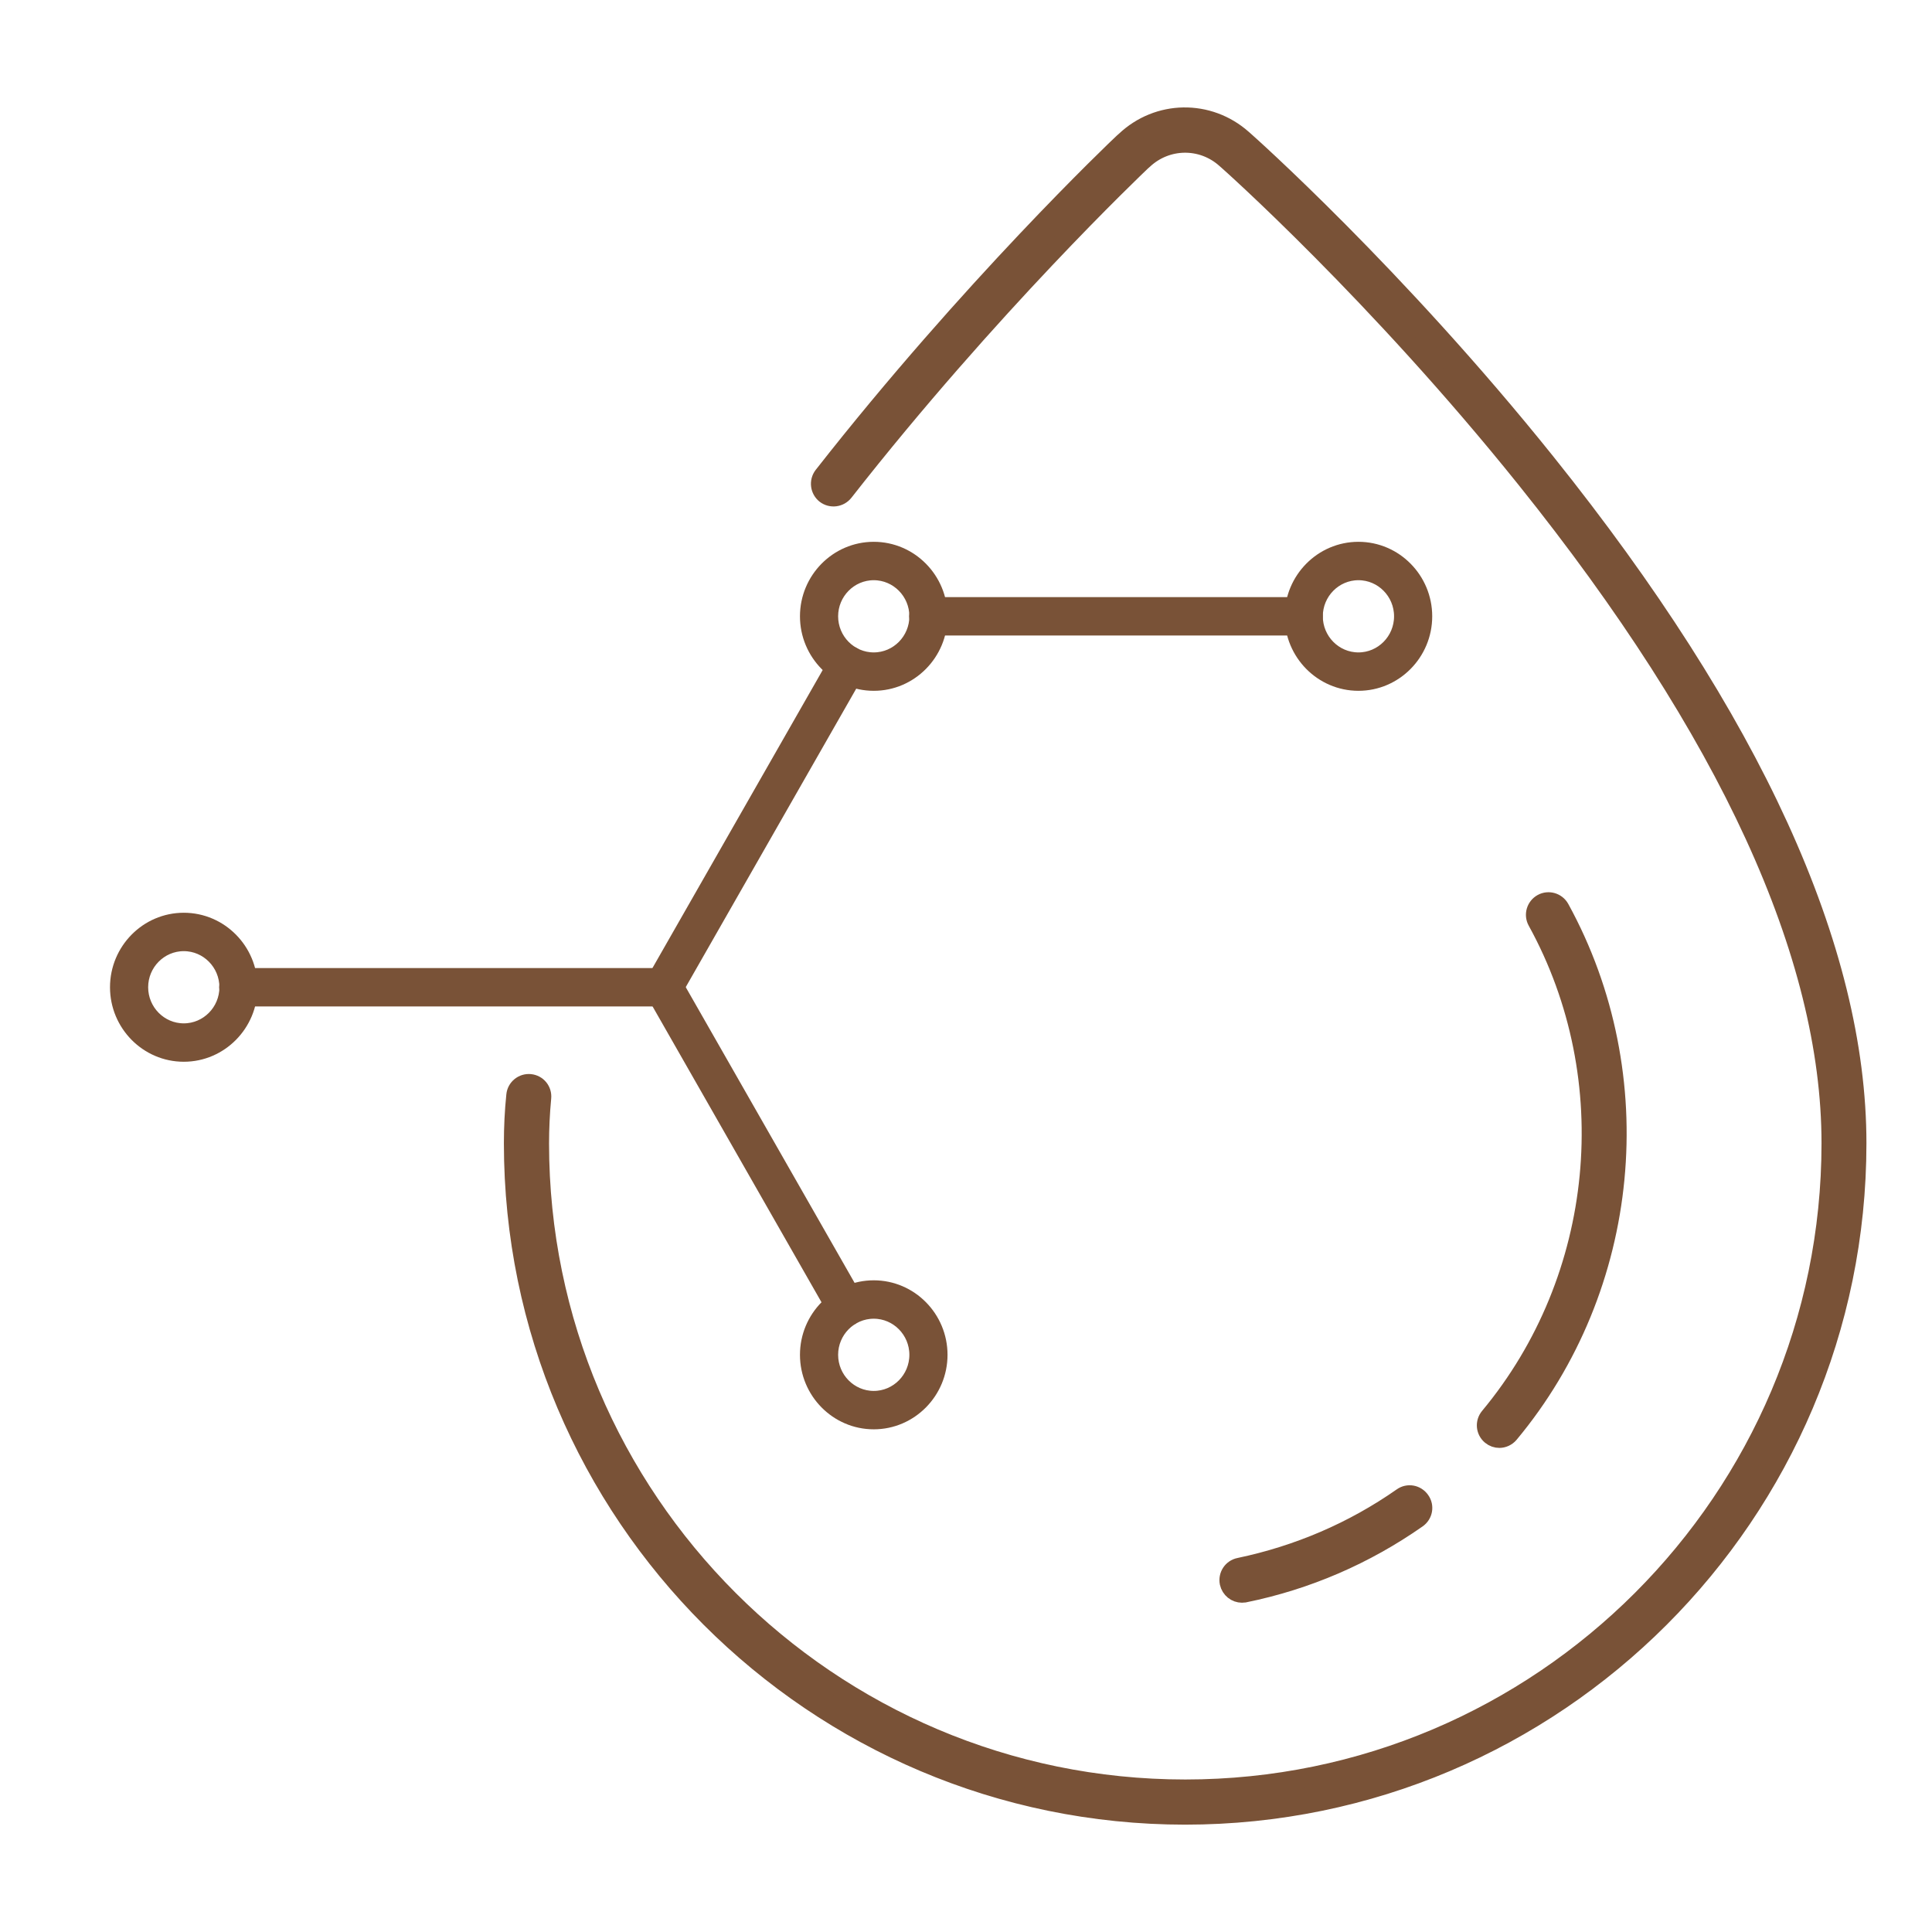 <svg viewBox="0 0 80 80" xmlns="http://www.w3.org/2000/svg" data-sanitized-data-name="Layer 2" data-name="Layer 2" id="Layer_2">
  <defs>
    <style>
      .cls-1 {
        fill: #795237;
        stroke: #795237;
        stroke-miterlimit: 10;
        stroke-width: .75px;
      }
    </style>
  </defs>
  <g>
    <path d="M49.08,75.18c-15.35,0-27.84-12.49-27.84-27.84,0-.65.03-1.32.1-1.99.03-.31.31-.53.61-.5.31.03.53.3.5.61-.06.63-.09,1.27-.09,1.88,0,14.73,11.99,26.72,26.72,26.72s26.72-11.99,26.72-26.72c0-7.8-4.25-17.05-12.63-27.5-6.18-7.7-12.3-13.14-12.36-13.19l-.08-.07c-.97-.86-2.42-.84-3.37.05l-.08.07c-.25.24-6.28,5.97-12.32,13.68-.19.24-.54.29-.79.1-.24-.19-.29-.54-.1-.79,6.09-7.77,12.17-13.56,12.43-13.8l.08-.07c1.37-1.3,3.47-1.33,4.88-.08l.08.07c.06.05,6.26,5.56,12.49,13.33,8.54,10.66,12.88,20.15,12.88,28.2,0,15.35-12.49,27.84-27.84,27.84Z" class="cls-1"></path>
    <path d="M51.43,65.99c-.26,0-.49-.18-.55-.45-.06-.3.13-.6.44-.66,2.43-.51,4.7-1.48,6.73-2.9.25-.18.6-.12.78.14.18.25.12.6-.14.78-2.16,1.51-4.56,2.55-7.15,3.08-.04,0-.08.01-.12.01Z" class="cls-1"></path>
    <path d="M62.09,59.58c-.13,0-.25-.04-.36-.13-.24-.2-.27-.55-.07-.79,4.77-5.73,5.57-13.97,1.97-20.51-.15-.27-.05-.61.22-.76.27-.15.61-.05.76.22,3.81,6.94,2.97,15.69-2.1,21.77-.11.13-.27.2-.43.2Z" class="cls-1"></path>
  </g>
  <g>
    <path d="M27.48,41.3H9.87c-.23,0-.42-.19-.42-.42s.19-.42.42-.42h17.61c.23,0,.42.19.42.42s-.19.42-.42.42Z" class="cls-1"></path>
    <path d="M53.98,25.94h-15.54c-.23,0-.42-.19-.42-.42s.19-.42.42-.42h15.54c.23,0,.42.19.42.42s-.19.42-.42.42Z" class="cls-1"></path>
    <path d="M27.48,41.3c-.07,0-.14-.02-.21-.06-.2-.12-.27-.37-.15-.58l7.62-13.34c.11-.2.37-.27.57-.15.2.12.27.37.15.58l-7.62,13.34c-.08.14-.22.21-.36.21Z" class="cls-1"></path>
    <path d="M35.04,54.54c-.14,0-.28-.08-.36-.21l-7.56-13.24c-.12-.2-.05-.46.15-.58.2-.12.45-.05.57.15l7.56,13.24c.12.2.05.46-.15.58-.07.04-.14.06-.21.06Z" class="cls-1"></path>
    <path d="M36.18,28.23c-1.48,0-2.68-1.22-2.68-2.71s1.2-2.71,2.68-2.71,2.68,1.22,2.68,2.71-1.2,2.71-2.68,2.71ZM36.18,23.65c-1.02,0-1.85.84-1.85,1.87s.83,1.87,1.85,1.87,1.85-.84,1.85-1.87-.83-1.87-1.85-1.87Z" class="cls-1"></path>
    <path d="M56.25,28.23c-1.48,0-2.68-1.22-2.68-2.71s1.2-2.71,2.68-2.71,2.68,1.22,2.68,2.71-1.2,2.71-2.68,2.71ZM56.25,23.65c-1.02,0-1.85.84-1.85,1.87s.83,1.87,1.85,1.87,1.85-.84,1.85-1.87-.83-1.87-1.85-1.87Z" class="cls-1"></path>
    <path d="M36.18,58.81c-1.48,0-2.68-1.22-2.68-2.71s1.2-2.71,2.68-2.71,2.68,1.22,2.68,2.71-1.2,2.71-2.68,2.71ZM36.18,54.23c-1.02,0-1.85.84-1.85,1.87s.83,1.87,1.85,1.87,1.85-.84,1.85-1.87-.83-1.87-1.85-1.87Z" class="cls-1"></path>
    <path d="M7.61,43.59c-1.48,0-2.68-1.22-2.68-2.71s1.2-2.71,2.68-2.71,2.68,1.22,2.68,2.71-1.2,2.71-2.68,2.71ZM7.61,39.01c-1.02,0-1.85.84-1.85,1.87s.83,1.87,1.85,1.87,1.85-.84,1.85-1.87-.83-1.87-1.85-1.87Z" class="cls-1"></path>
  </g>
</svg>